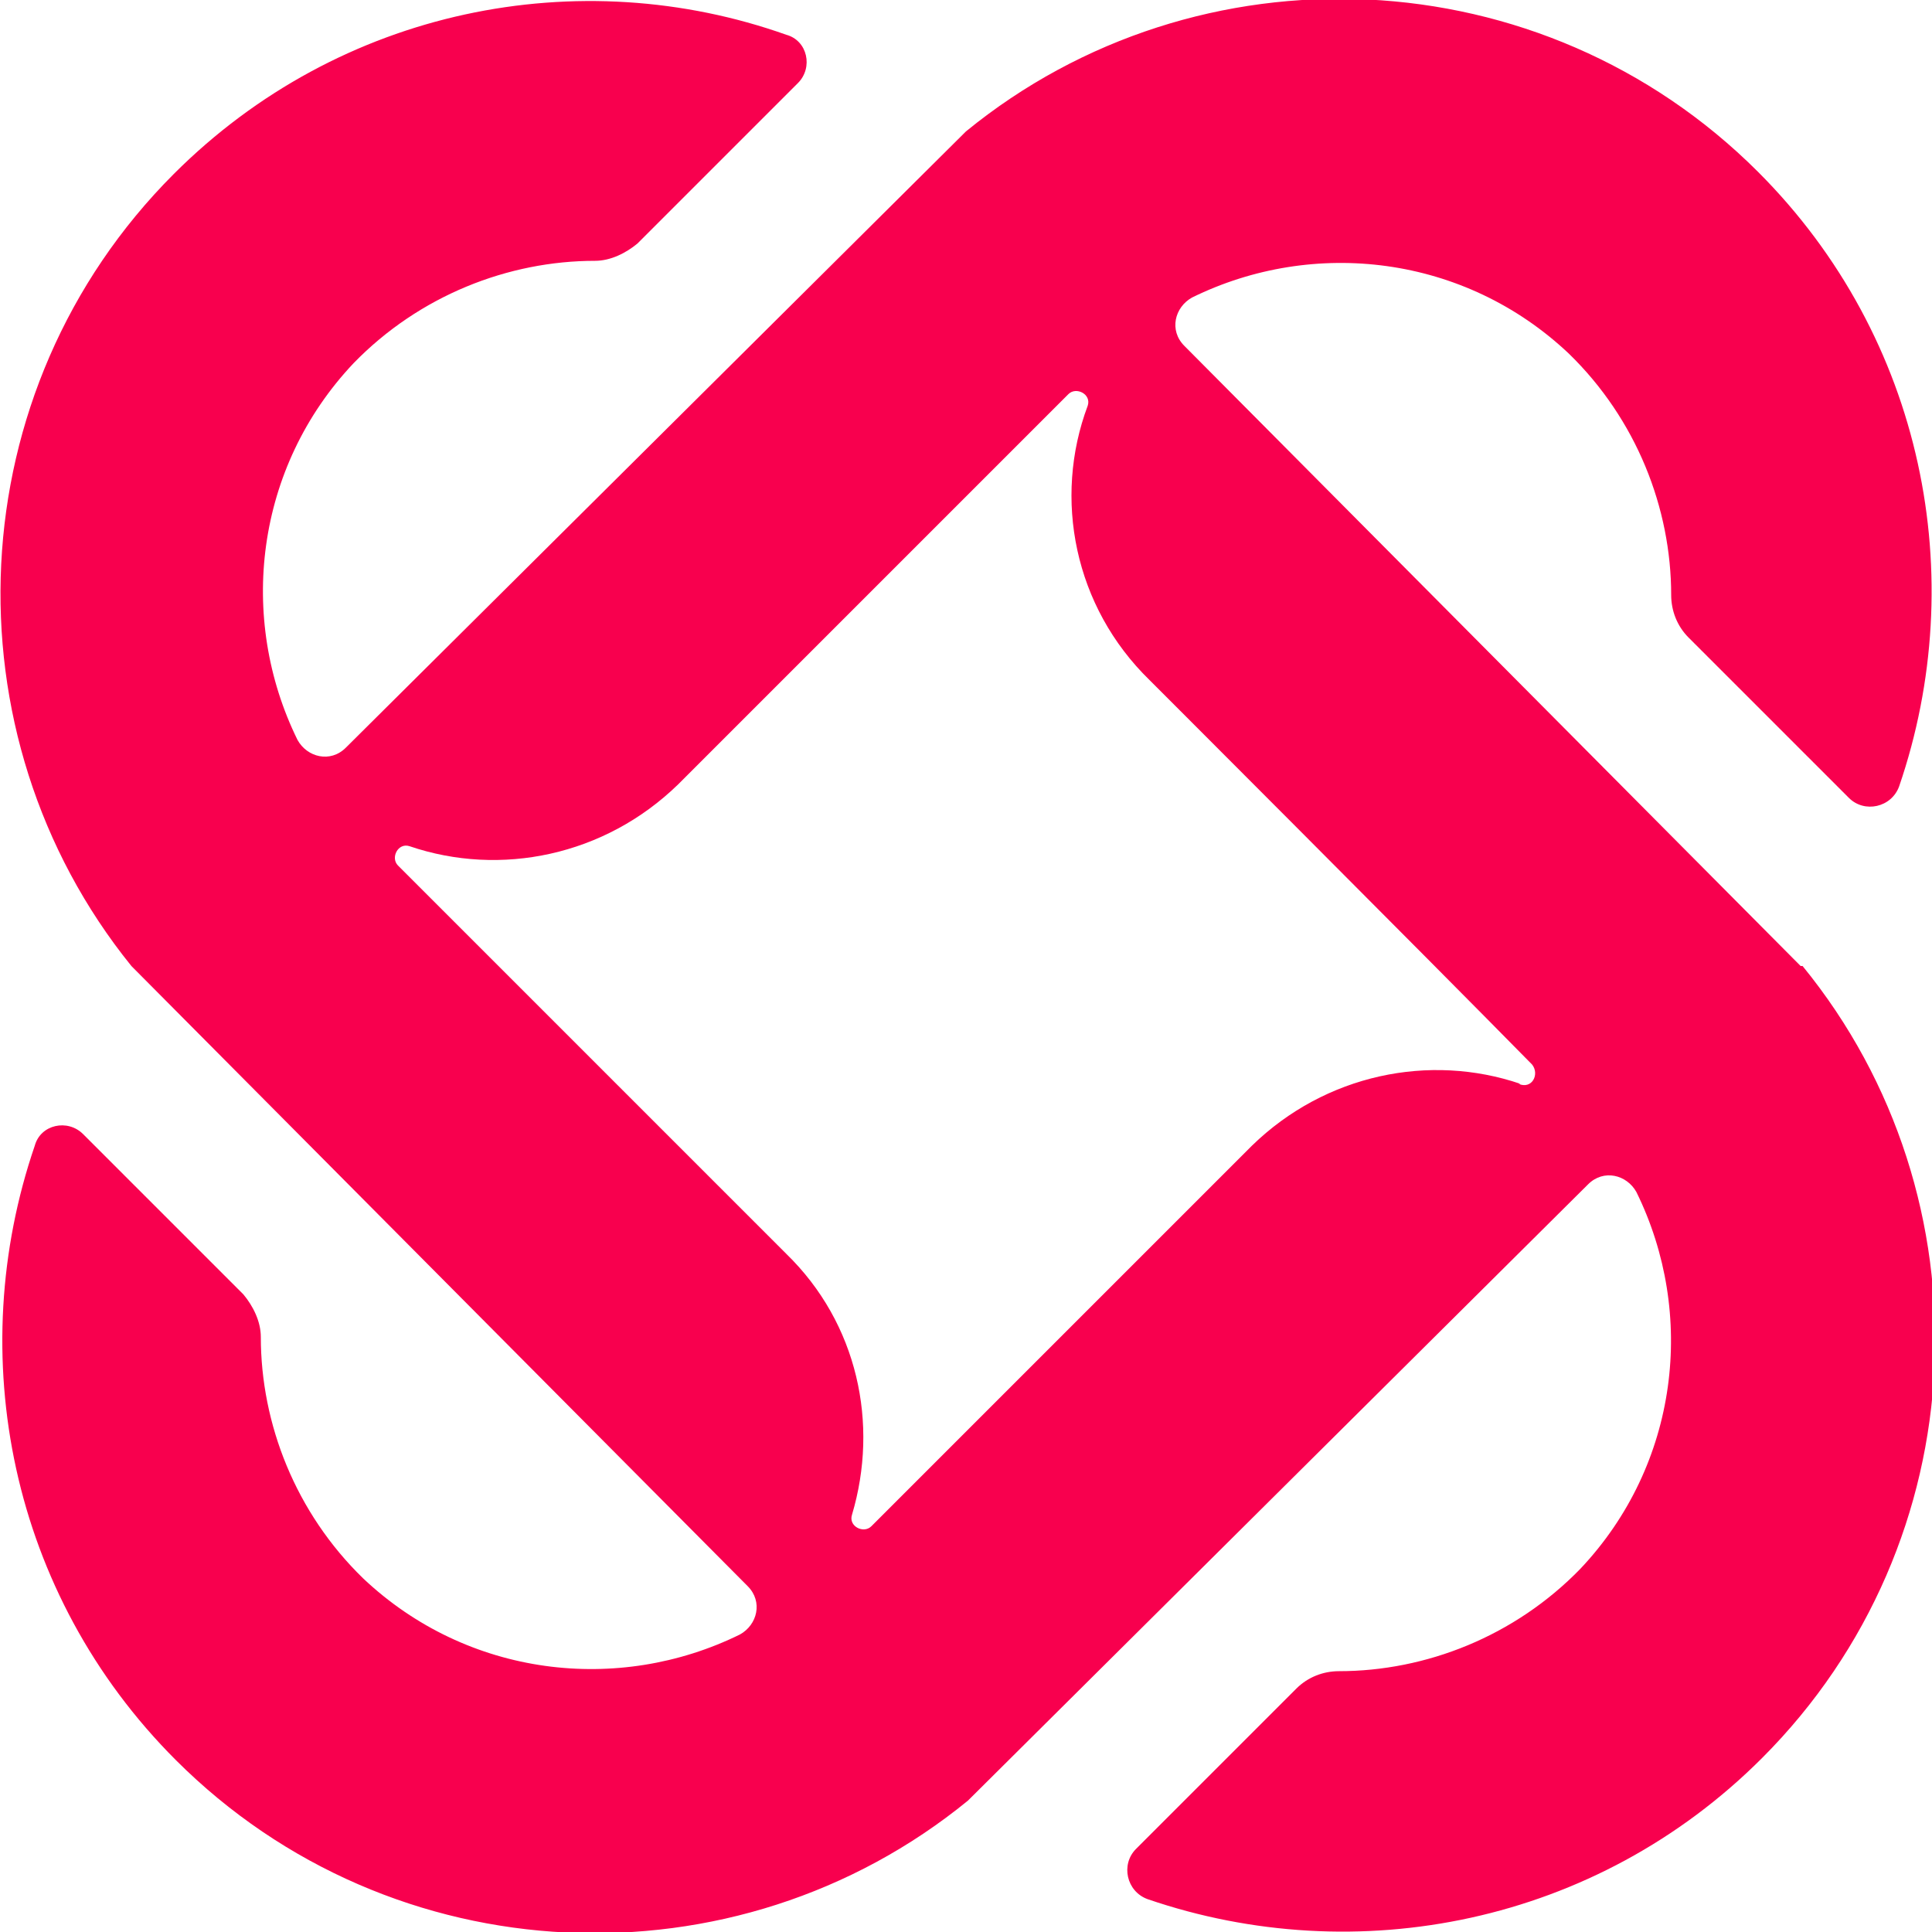 <?xml version="1.0" encoding="UTF-8"?>
<svg id="Capa_2" xmlns="http://www.w3.org/2000/svg" version="1.1" viewBox="0 0 100 100">
  <!-- Generator: Adobe Illustrator 29.2.1, SVG Export Plug-In . SVG Version: 2.1.0 Build 116)  -->
  <defs>
    <style>
      .st0 {
        fill: #f8004e;
      }
    </style>
  </defs>
  <g id="_9ddVZeUbIM">
    <g id="SvgjsG1030">
      <path class="st0" d="M93.2,50l-31.9-32.1c-.8-.8-.5-2,.4-2.5,6.3-3.1,14.1-2.2,19.5,2.9,3.5,3.4,5.3,8,5.3,12.5,0,.8.3,1.6.9,2.2l8.3,8.3c.8.8,2.2.5,2.6-.6,3.7-10.8,1.3-23.2-7.3-31.8-11.2-11.2-29-11.9-41-2.1,0,0-32.1,31.9-32.1,31.9-.8.8-2,.5-2.5-.4-3.1-6.3-2.2-14.1,2.9-19.5,3.4-3.5,8-5.3,12.5-5.3.8,0,1.6-.4,2.2-.9l8.3-8.3c.8-.8.5-2.2-.6-2.5C30-2,17.6.4,9,9-2.2,20.2-2.9,38,6.8,50c0,0,31.9,32.1,31.9,32.1.8.8.5,2-.4,2.5-6.3,3.1-14.1,2.2-19.5-2.9-3.5-3.4-5.3-8-5.3-12.5,0-.8-.4-1.6-.9-2.2l-8.3-8.3c-.8-.8-2.2-.5-2.5.6-3.7,10.8-1.3,23.2,7.3,31.8,11.2,11.2,29,11.9,41,2.1,0,0,32.1-31.9,32.1-31.9.8-.8,2-.5,2.5.4,3.1,6.3,2.2,14.1-2.9,19.5-3.4,3.5-8,5.3-12.5,5.3-.8,0-1.6.3-2.2.9l-8.3,8.3c-.8.8-.5,2.2.6,2.6,10.8,3.7,23.2,1.3,31.8-7.3,11.2-11.2,11.9-29,2.1-41h0ZM78.7,56.1c-4.7-1.6-10.1-.5-13.9,3.2,0,0-14.2,14.2-19.7,19.7-.4.4-1.2,0-1-.6,1.4-4.7.3-9.9-3.4-13.5,0,0-14.3-14.3-20.1-20.1-.4-.4,0-1.2.6-1,4.7,1.6,10.1.5,13.9-3.2,0,0,14.1-14.1,20.2-20.2.4-.4,1.2,0,1,.6-1.8,4.8-.7,10.4,3.2,14.2,0,0,14.1,14.1,19.8,19.9.4.5,0,1.3-.7,1Z"/>
    </g>
  </g>
</svg>